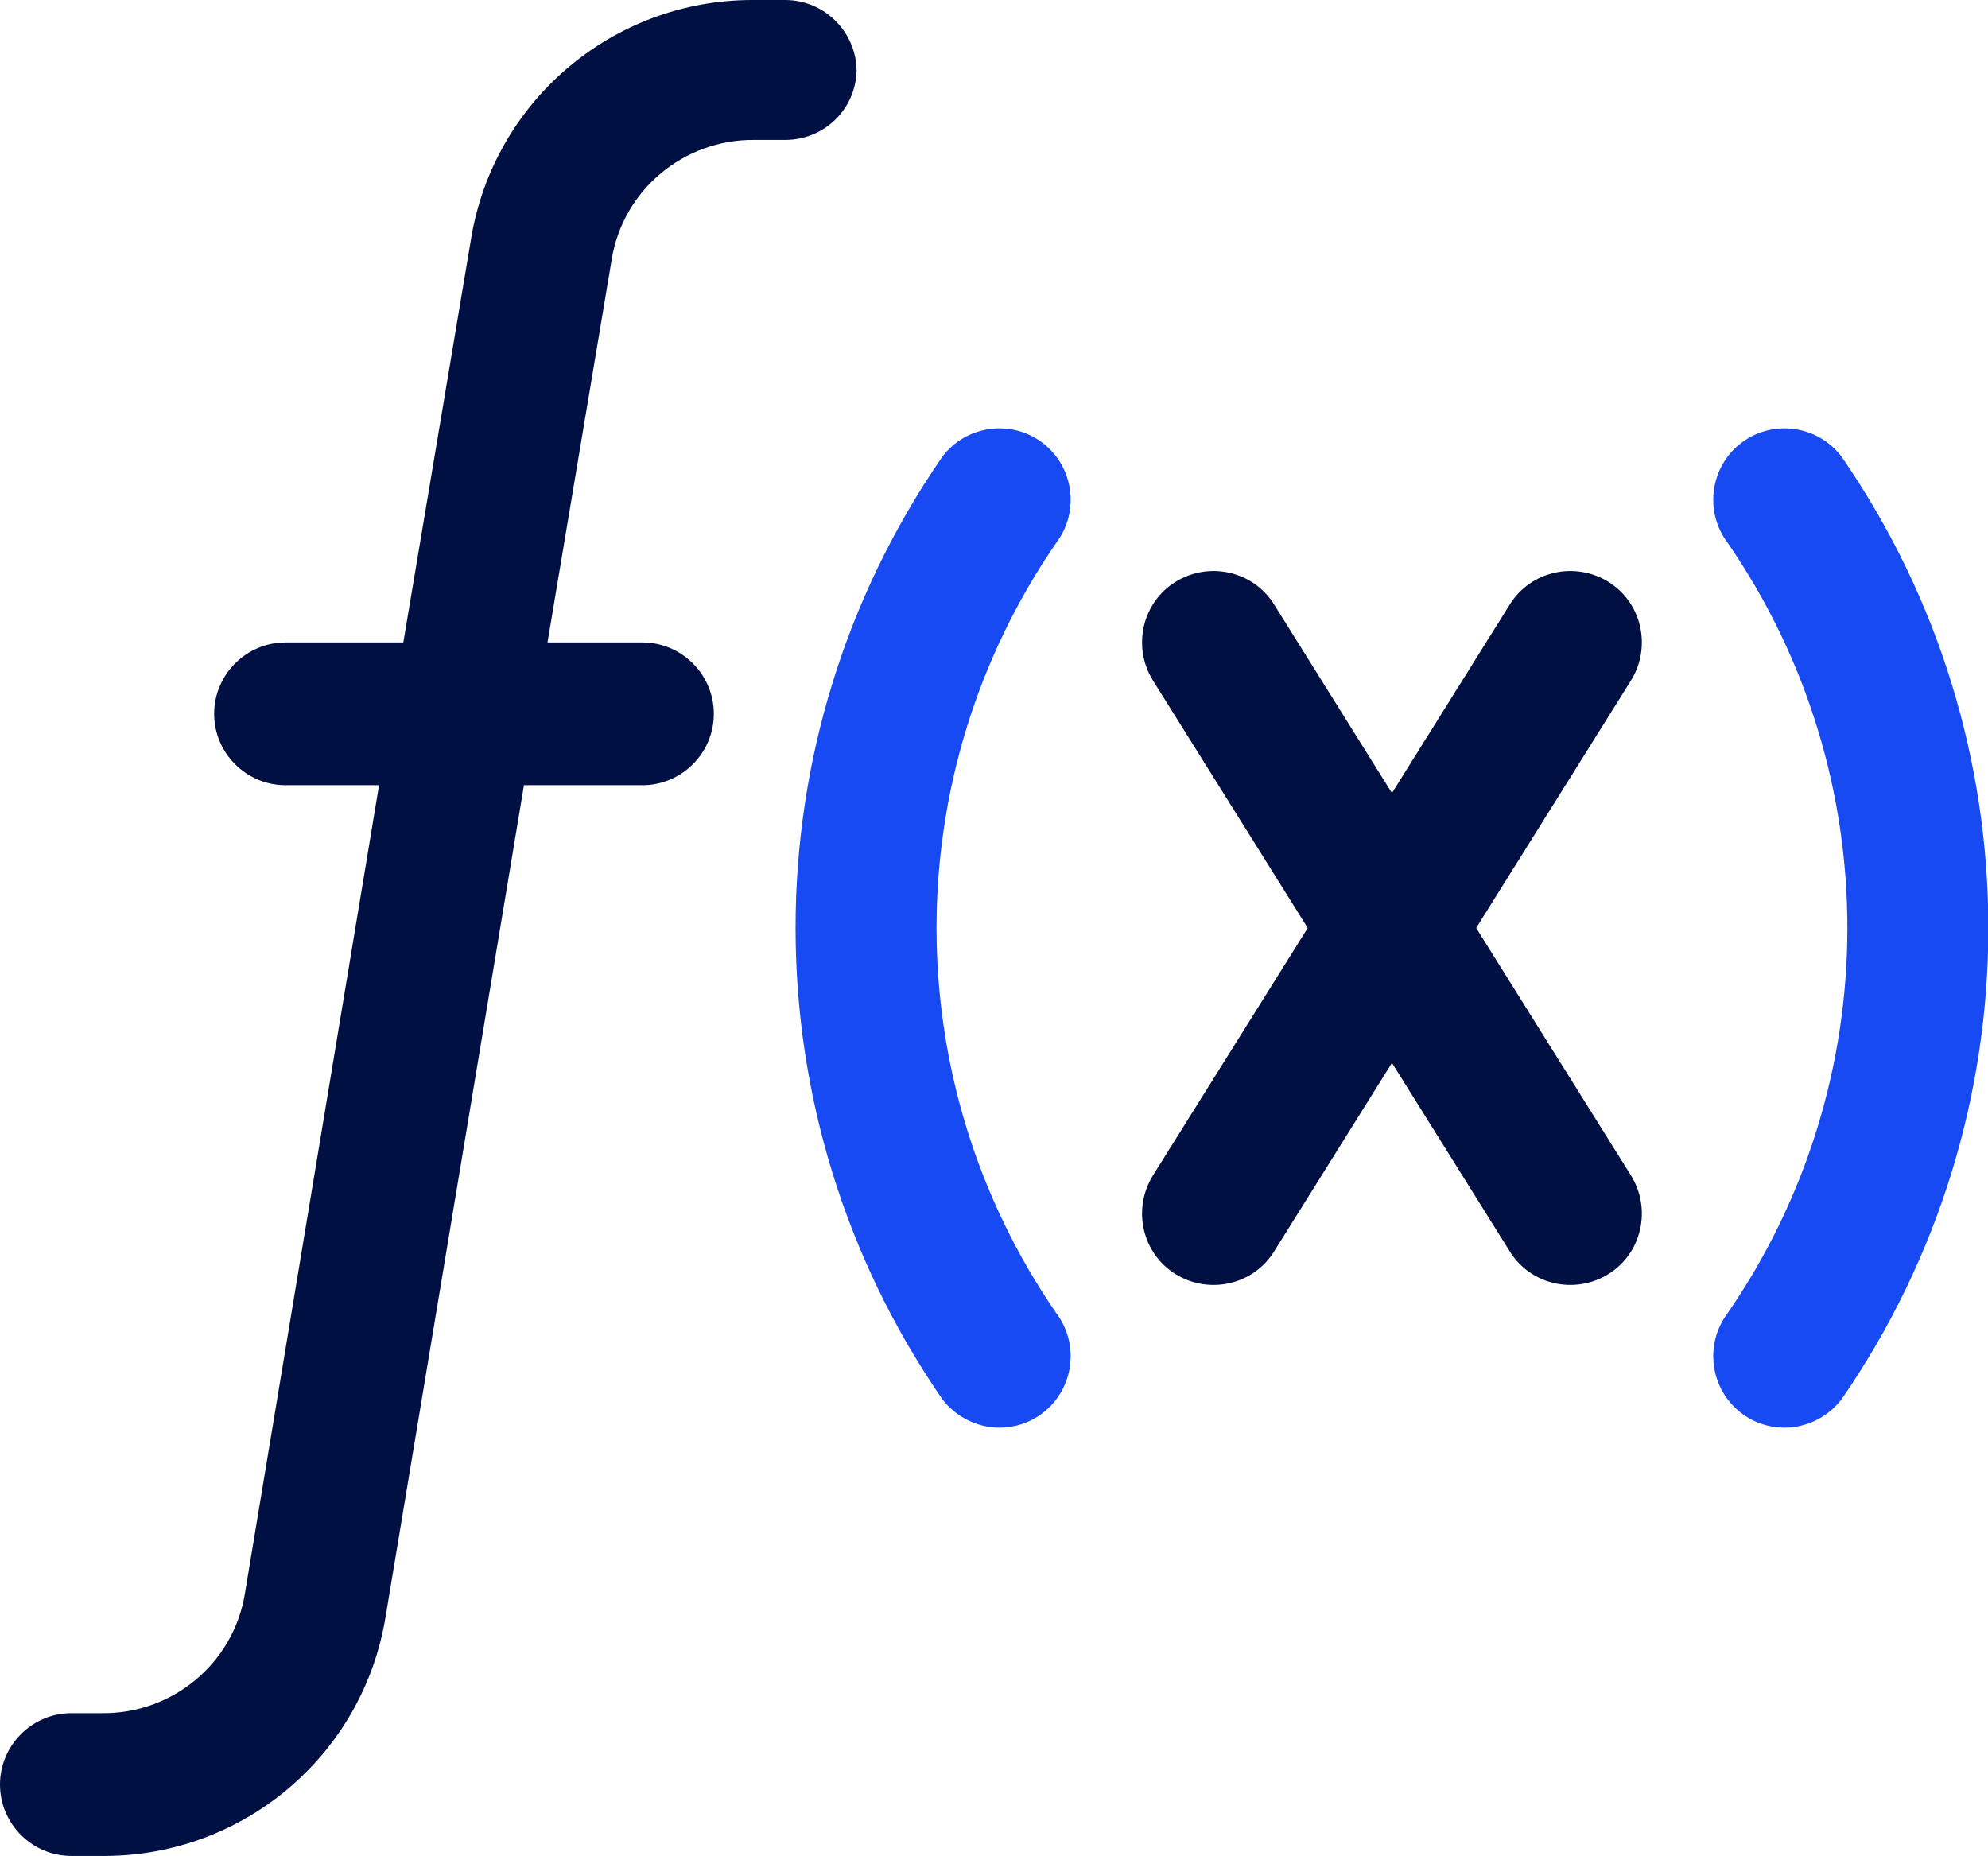 <?xml version="1.0" encoding="UTF-8"?>
<svg id="Layer_2" data-name="Layer 2" xmlns="http://www.w3.org/2000/svg" viewBox="0 0 27.85 26">
  <defs>
    <style>
      .cls-1 {
        fill: #184af3;
      }

      .cls-2 {
        fill: #001042;
      }
    </style>
  </defs>
  <g id="Layer_1-2" data-name="Layer 1">
    <path class="cls-2" d="m12,1c0-.55-.45-1-1-1h-.46c-1.95,0-3.62,1.41-3.94,3.34l-.95,5.66h-1.65c-.55,0-1,.45-1,1s.45,1,1,1h1.31l-1.88,11.33c-.16.97-1.01,1.68-2,1.67h-.43c-.55,0-1,.45-1,1s.45,1,1,1h.46c1.95,0,3.62-1.41,3.94-3.34l1.94-11.66h1.66c.55,0,1-.45,1-1s-.45-1-1-1h-1.33l.9-5.37c.16-.97,1.01-1.68,2-1.67h.43c.54,0,.98-.42,1-.96Z"/>
    <path class="cls-2" d="m22.53,8.15c-.47-.29-1.09-.15-1.38.32,0,0,0,0,0,0l-1.65,2.64-1.65-2.64c-.29-.47-.91-.61-1.38-.32-.47.29-.61.91-.32,1.38l2.17,3.47-2.17,3.47c-.29.47-.15,1.09.32,1.38,0,0,0,0,0,0,.47.29,1.09.15,1.38-.32,0,0,0,0,0,0l1.65-2.64,1.65,2.64c.29.47.91.61,1.38.32,0,0,0,0,0,0,.47-.29.61-.91.32-1.38,0,0,0,0,0,0l-2.17-3.47,2.17-3.47c.29-.47.15-1.09-.32-1.38,0,0,0,0,0,0Z"/>
    <path class="cls-1" d="m14.6,6.2c-.44-.33-1.07-.24-1.4.2-2.74,3.97-2.74,9.23,0,13.2.19.25.49.4.8.4.22,0,.43-.07.6-.2.44-.33.53-.96.2-1.4-2.24-3.25-2.24-7.55,0-10.8.33-.44.24-1.07-.2-1.4Z"/>
    <path class="cls-1" d="m25.8,6.4c-.33-.44-.96-.53-1.4-.2-.44.33-.53.96-.2,1.4,2.24,3.25,2.24,7.55,0,10.8-.33.44-.24,1.07.2,1.4.17.13.38.2.6.2.31,0,.61-.15.8-.4,2.74-3.97,2.74-9.23,0-13.2Z"/>
  </g>
</svg>